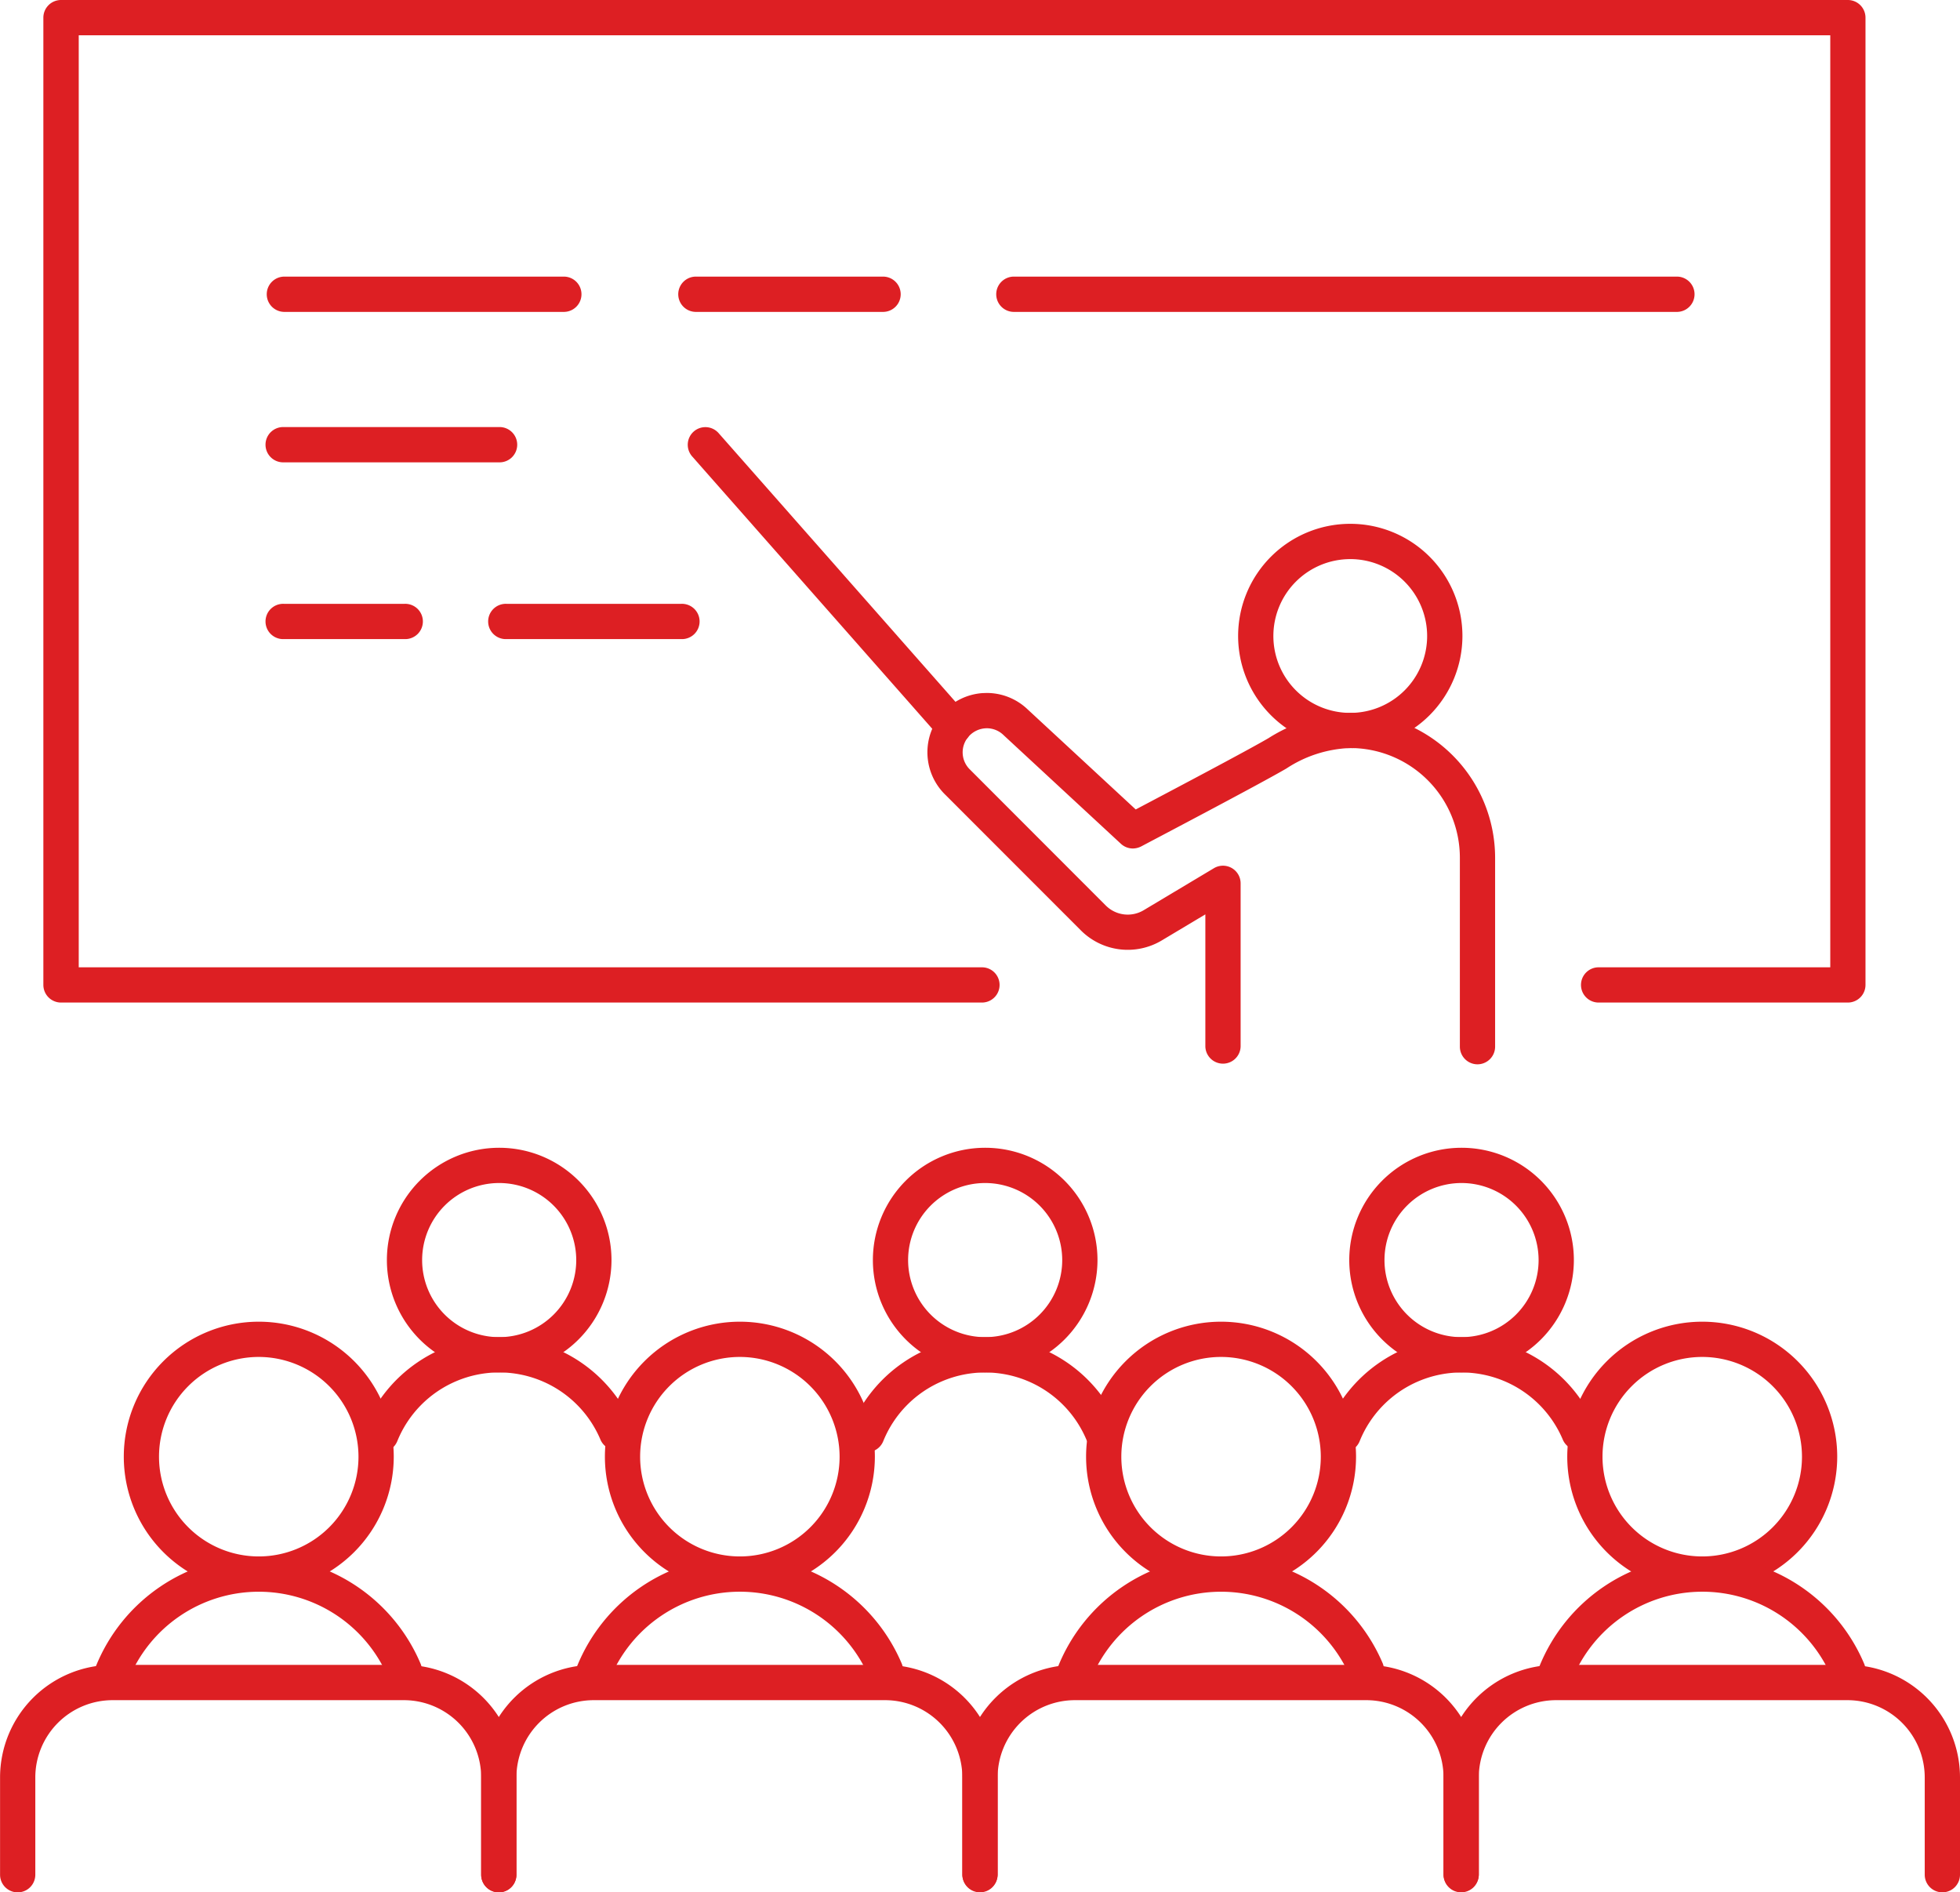 <svg xmlns="http://www.w3.org/2000/svg" width="91.088" height="87.935" viewBox="0 0 91.088 87.935"><g fill="#dd1f23"><path data-name="パス 530" d="M79.109 73.963a6.273 6.273 0 1 1 6.273-6.273 6.281 6.281 0 0 1-6.273 6.273zm0-10.908a4.635 4.635 0 1 0 4.635 4.635 4.641 4.641 0 0 0-4.635-4.635z"/><path data-name="パス 531" d="M72.297 78.559a.8.8 0 0 1-.3-.06.821.821 0 0 1-.455-1.067 8.165 8.165 0 0 1 15.091-.122.815.815 0 0 1-.435 1.073.806.806 0 0 1-.318.065.817.817 0 0 1-.754-.5 6.528 6.528 0 0 0-12.065.1.817.817 0 0 1-.764.511z"/><path data-name="パス 532" d="M90.269 87.934a.82.82 0 0 1-.82-.818v-4.524a3.594 3.594 0 0 0-3.59-3.588H72.315a3.594 3.594 0 0 0-3.59 3.588v4.524a.82.82 0 0 1-1.639 0v-4.524a5.235 5.235 0 0 1 5.229-5.228h13.544a5.235 5.235 0 0 1 5.229 5.228v4.524a.82.82 0 0 1-.819.818z"/><path data-name="パス 533" d="M56.747 73.963a6.273 6.273 0 1 1 6.273-6.273 6.281 6.281 0 0 1-6.273 6.273zm0-10.908a4.635 4.635 0 1 0 4.635 4.635 4.64 4.64 0 0 0-4.635-4.635z"/><path data-name="パス 534" d="M49.935 78.559a.82.82 0 0 1-.759-1.125 8.164 8.164 0 0 1 15.091-.124.82.82 0 0 1-1.509.638 6.527 6.527 0 0 0-12.063.1.818.818 0 0 1-.76.511z"/><path data-name="パス 535" d="M67.906 87.934a.82.82 0 0 1-.82-.818v-4.524a3.593 3.593 0 0 0-3.588-3.588H49.953a3.593 3.593 0 0 0-3.59 3.588v4.524a.82.82 0 0 1-1.639 0v-4.524a5.235 5.235 0 0 1 5.229-5.228h13.544a5.235 5.235 0 0 1 5.228 5.228v4.524a.82.82 0 0 1-.819.818z"/><path data-name="パス 536" d="M34.384 73.963a6.273 6.273 0 1 1 6.274-6.273 6.28 6.28 0 0 1-6.274 6.273zm0-10.908a4.635 4.635 0 1 0 4.635 4.635 4.641 4.641 0 0 0-4.635-4.635z"/><path data-name="パス 537" d="M27.577 78.559a.8.8 0 0 1-.305-.06.821.821 0 0 1-.455-1.067 8.166 8.166 0 0 1 15.092-.122.82.82 0 0 1 0 .626.819.819 0 0 1-1.513.012 6.528 6.528 0 0 0-12.065.1.815.815 0 0 1-.754.511z"/><path data-name="パス 538" d="M45.544 87.934a.82.82 0 0 1-.82-.818v-4.524a3.594 3.594 0 0 0-3.59-3.588H27.59A3.594 3.594 0 0 0 24 82.592v4.524a.819.819 0 0 1-1.638 0v-4.524a5.235 5.235 0 0 1 5.228-5.228h13.544a5.235 5.235 0 0 1 5.229 5.228v4.524a.82.82 0 0 1-.819.818z"/><path data-name="パス 539" d="M12.025 73.963a6.273 6.273 0 1 1 6.274-6.273 6.28 6.28 0 0 1-6.274 6.273zm0-10.908a4.635 4.635 0 1 0 4.635 4.635 4.641 4.641 0 0 0-4.635-4.635z"/><path data-name="パス 540" d="M5.21 78.559a.8.8 0 0 1-.3-.06.82.82 0 0 1-.455-1.067 8.165 8.165 0 0 1 15.091-.122.82.82 0 0 1-.753 1.138.819.819 0 0 1-.756-.5 6.527 6.527 0 0 0-12.063.1.817.817 0 0 1-.764.511z"/><path data-name="パス 541" d="M23.18 87.934a.82.82 0 0 1-.818-.818v-4.524a3.594 3.594 0 0 0-3.59-3.588H5.231a3.594 3.594 0 0 0-3.59 3.588v4.524a.819.819 0 0 1-1.638 0v-4.524a5.234 5.234 0 0 1 5.228-5.228h13.541A5.234 5.234 0 0 1 24 82.592v4.524a.82.82 0 0 1-.82.818z"/><path data-name="パス 542" d="M23.199 63.773a5.219 5.219 0 1 1 5.219-5.219 5.225 5.225 0 0 1-5.219 5.219zm0-8.8a3.581 3.581 0 1 0 3.581 3.581 3.584 3.584 0 0 0-3.581-3.581z"/><path data-name="パス 543" d="M17.704 67.481a.841.841 0 0 1-.308-.06.822.822 0 0 1-.451-1.067 6.746 6.746 0 0 1 12.467-.1.821.821 0 0 1-.435 1.074.817.817 0 0 1-1.074-.436 5.108 5.108 0 0 0-9.44.077.818.818 0 0 1-.759.512z"/><path data-name="パス 544" d="M45.785 63.773a5.219 5.219 0 1 1 5.219-5.219 5.226 5.226 0 0 1-5.219 5.219zm0-8.8a3.581 3.581 0 1 0 3.58 3.581 3.585 3.585 0 0 0-3.58-3.581z"/><path data-name="パス 545" d="M40.288 67.481a.847.847 0 0 1-.308-.06.818.818 0 0 1-.451-1.065 6.745 6.745 0 0 1 12.467-.1.821.821 0 0 1-.435 1.074.817.817 0 0 1-1.074-.436 5.108 5.108 0 0 0-9.44.077.818.818 0 0 1-.759.51z"/><path data-name="パス 546" d="M67.924 63.773a5.219 5.219 0 1 1 5.219-5.219 5.225 5.225 0 0 1-5.219 5.219zm0-8.8a3.581 3.581 0 1 0 3.58 3.581 3.585 3.585 0 0 0-3.58-3.581z"/><path data-name="パス 547" d="M62.429 67.481a.848.848 0 0 1-.31-.06.821.821 0 0 1-.451-1.065 6.745 6.745 0 0 1 12.467-.1.819.819 0 0 1-.435 1.074.8.8 0 0 1-.318.065.817.817 0 0 1-.754-.5 5.108 5.108 0 0 0-9.441.076.815.815 0 0 1-.758.51z"/><path data-name="パス 548" d="M74.293 46.587a.819.819 0 1 1 0-1.638h10.766V1.639h-81.4v43.31h41.976a.819.819 0 1 1 0 1.638h-42.8a.821.821 0 0 1-.82-.82V.82a.821.821 0 0 1 .82-.82h83.041a.821.821 0 0 1 .82.82v44.947a.821.821 0 0 1-.82.82z"/><path data-name="パス 549" d="M62.752 34.765a5.212 5.212 0 1 1 5.212-5.212 5.218 5.218 0 0 1-5.212 5.212zm0-8.784a3.573 3.573 0 1 0 3.572 3.572 3.577 3.577 0 0 0-3.572-3.573z"/><path data-name="パス 550" d="M68.665 49.457a.821.821 0 0 1-.82-.82V39.86a5.1 5.1 0 0 0-5.094-5.1 5.764 5.764 0 0 0-2.971.953c-1.256.734-6.155 3.305-6.709 3.6a.886.886 0 0 1-.42.115.818.818 0 0 1-.558-.218l-5.45-5.046a1.115 1.115 0 0 0-.783-.323 1.138 1.138 0 0 0-.882.429 1.112 1.112 0 0 0 .11 1.5l6.3 6.306a1.443 1.443 0 0 0 1.766.218l3.261-1.95a.82.82 0 0 1 1.241.7v7.591a.82.82 0 0 1-1.639 0v-6.146l-2.022 1.209a3.08 3.08 0 0 1-3.766-.467l-6.276-6.28a2.757 2.757 0 0 1 1.709-4.744l.19-.006a2.747 2.747 0 0 1 1.905.762l5.024 4.651.273-.144c1.189-.628 4.859-2.562 5.895-3.168a7.563 7.563 0 0 1 3.8-1.177 6.741 6.741 0 0 1 6.734 6.734v8.777a.821.821 0 0 1-.818.821z"/><path data-name="パス 551" d="M44.333 34.588a.822.822 0 0 1-.616-.278l-11.549-13.1a.819.819 0 1 1 1.228-1.084l11.549 13.1a.819.819 0 0 1-.612 1.362z"/><path data-name="パス 552" d="M13.188 14.493a.82.82 0 0 1 0-1.639h13.044a.82.82 0 0 1 0 1.639z"/><path data-name="パス 553" d="M13.188 21.484a.82.82 0 1 1 0-1.639h10a.82.82 0 1 1 0 1.639z"/><path data-name="パス 554" d="M13.188 29.698a.82.82 0 1 1 0-1.639h5.616a.82.82 0 1 1 0 1.639z"/><path data-name="パス 555" d="M23.535 29.698a.82.82 0 1 1 0-1.639h8.129a.82.82 0 1 1 0 1.639z"/><path data-name="パス 556" d="M32.312 14.493a.82.82 0 0 1 0-1.639h8.755a.82.82 0 0 1 0 1.639z"/><path data-name="パス 557" d="M47.147 14.493a.82.82 0 1 1 0-1.639H77.96a.82.82 0 0 1 0 1.639z"/></g></svg>